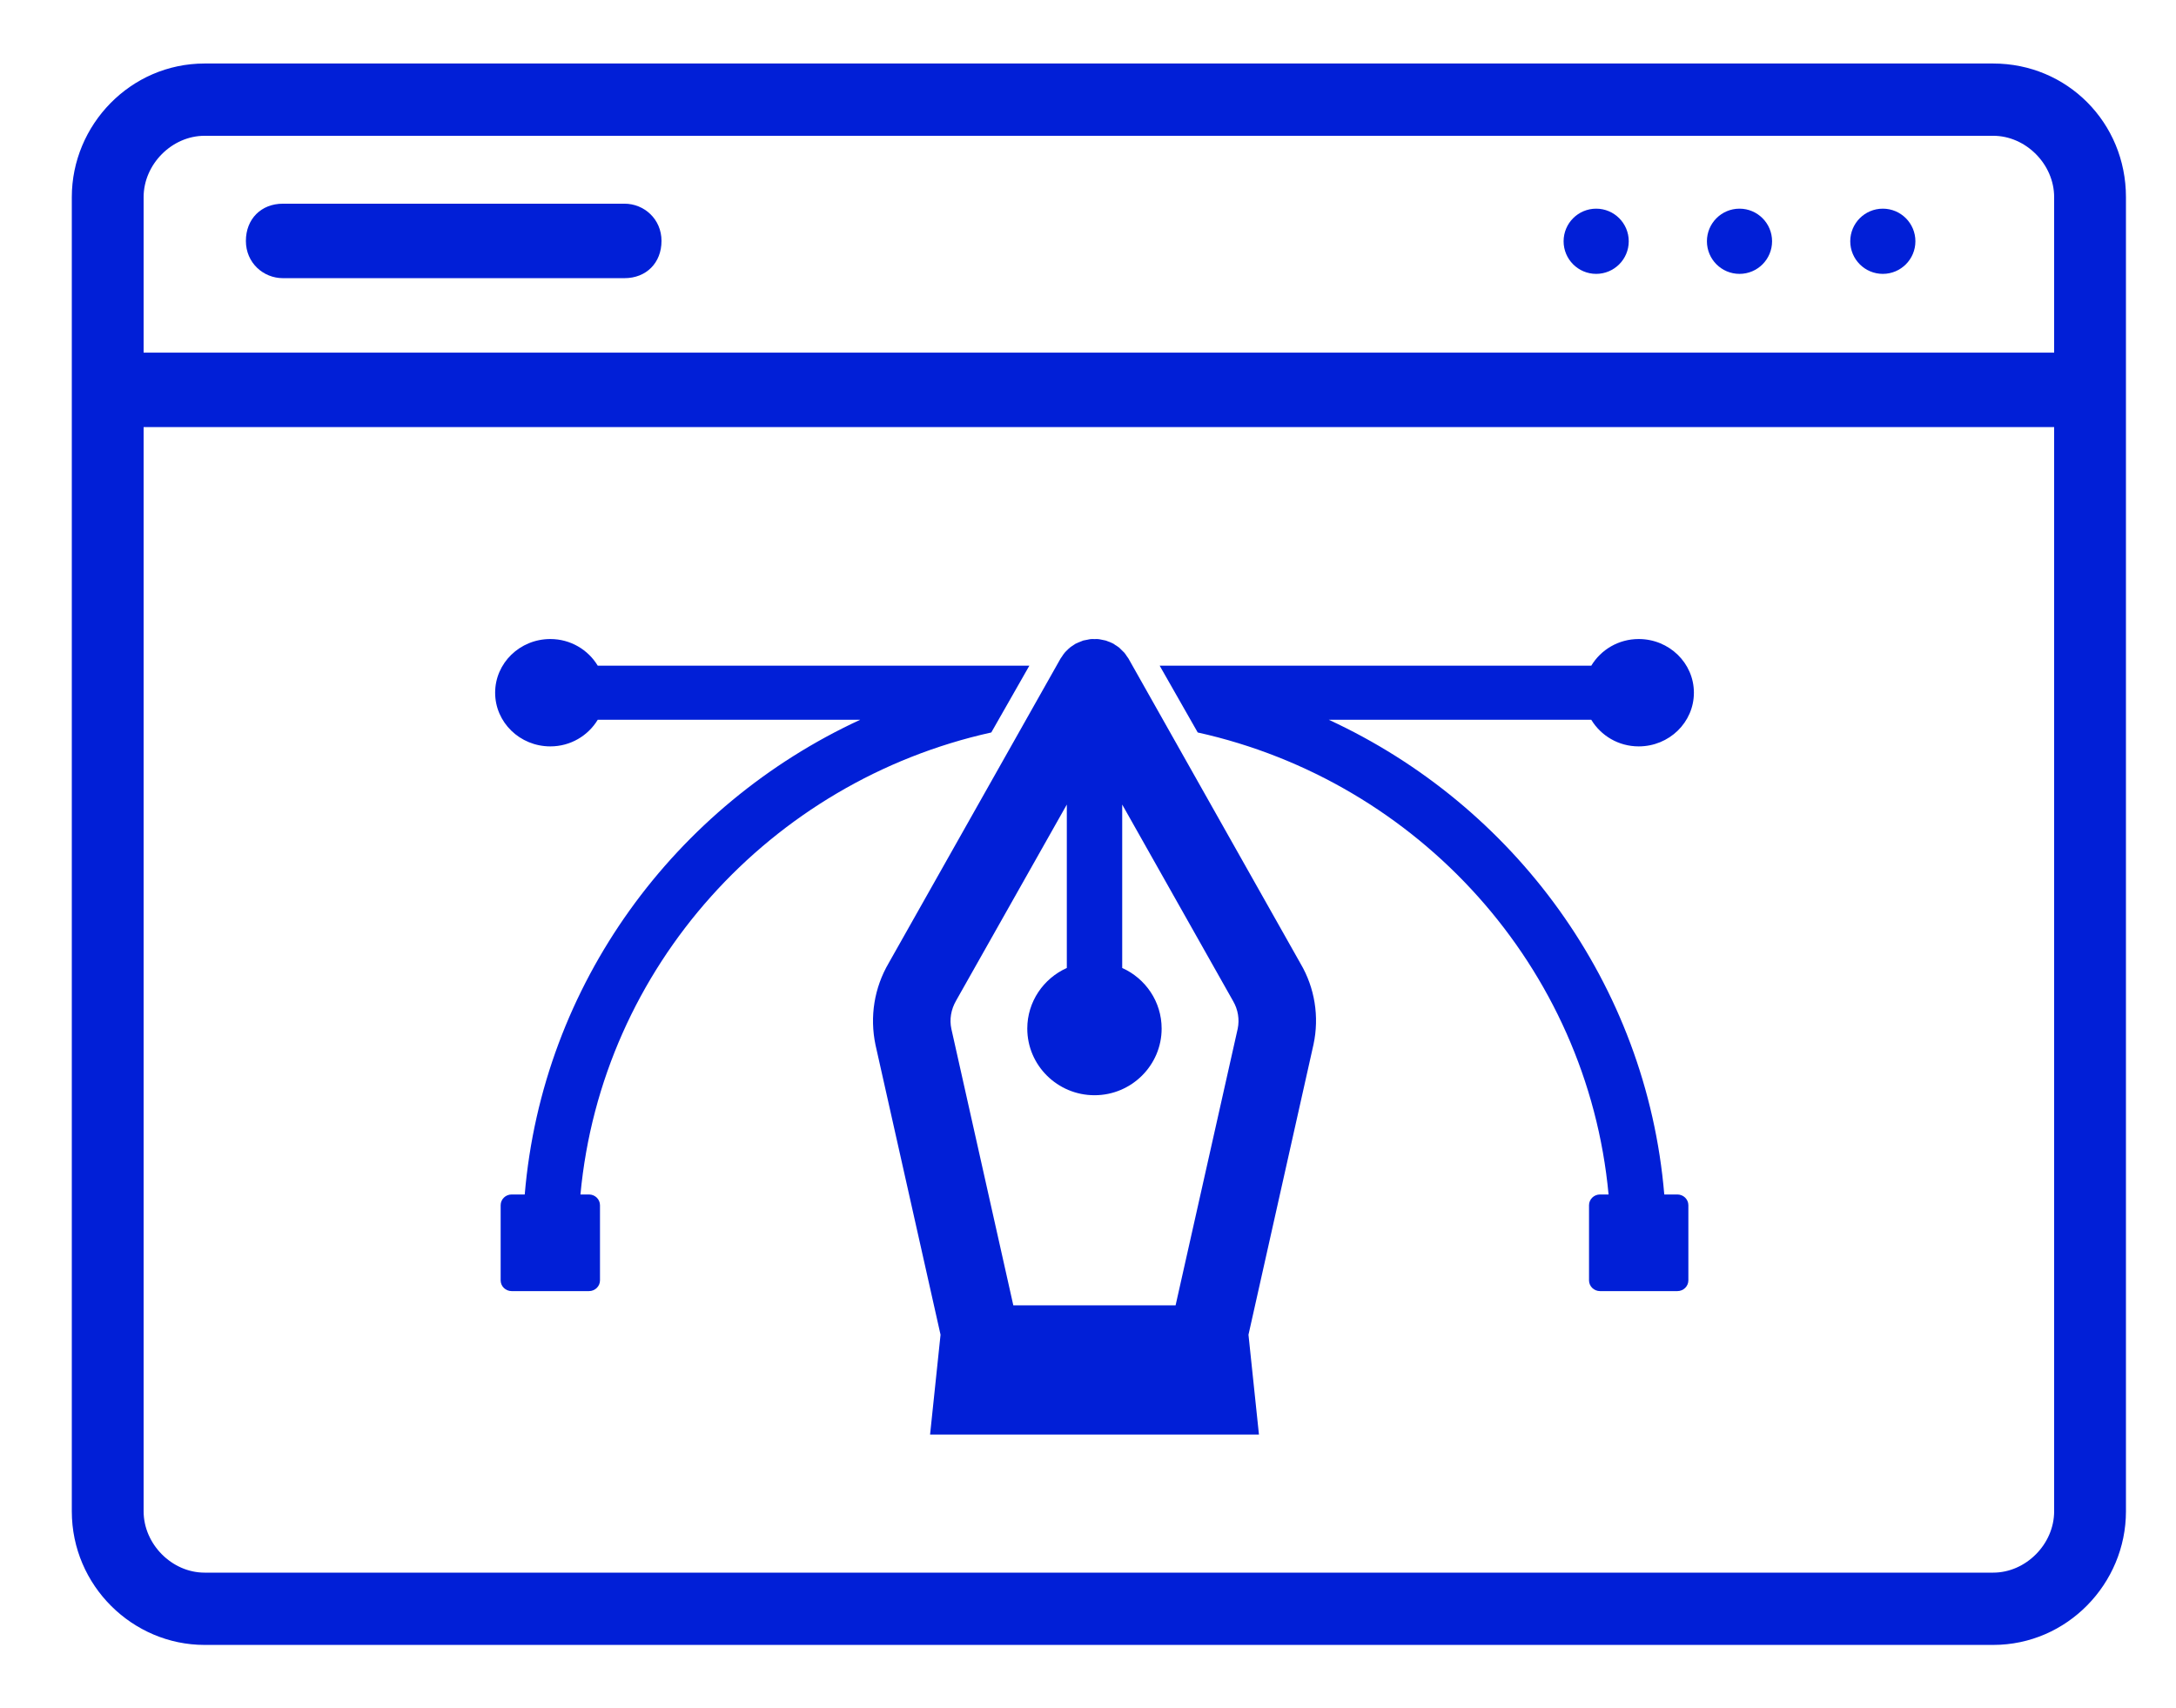 <svg width="200" height="157" viewBox="0 0 200 157" fill="none" xmlns="http://www.w3.org/2000/svg">
<path d="M183.2 5.837H18.8C12 5.837 6.6 11.473 6.6 18.115V138.884C6.6 145.728 12.2 151.163 18.8 151.163H183.2C190 151.163 195.4 145.527 195.4 138.884V18.115C195.4 11.271 190 5.837 183.2 5.837ZM18.8 12.479H183.2C186.2 12.479 188.8 15.096 188.8 18.115V32.406H13.2V18.115C13.2 15.096 15.8 12.479 18.8 12.479ZM183.2 144.52H18.8C15.8 144.52 13.2 141.904 13.2 138.884V39.25H188.8V138.884C188.8 141.904 186.2 144.52 183.2 144.52Z" fill="#011FD7"/>
<path d="M146.707 25.168C148.36 25.168 149.701 23.827 149.701 22.172C149.701 20.517 148.36 19.176 146.707 19.176C145.053 19.176 143.713 20.517 143.713 22.172C143.713 23.827 145.053 25.168 146.707 25.168Z" fill="#011FD7"/>
<path d="M159.88 25.168C161.534 25.168 162.874 23.827 162.874 22.172C162.874 20.517 161.534 19.176 159.88 19.176C158.227 19.176 156.886 20.517 156.886 22.172C156.886 23.827 158.227 25.168 159.88 25.168Z" fill="#011FD7"/>
<path d="M173.054 25.168C174.707 25.168 176.048 23.827 176.048 22.172C176.048 20.517 174.707 19.176 173.054 19.176C171.4 19.176 170.06 20.517 170.06 22.172C170.06 23.827 171.4 25.168 173.054 25.168Z" fill="#011FD7"/>
<path d="M57.4 25.562H26C24.2 25.562 22.6 24.153 22.6 22.14C22.6 20.128 24 18.719 26 18.719H57.4C59.2 18.719 60.8 20.128 60.8 22.14C60.8 24.153 59.4 25.562 57.4 25.562Z" fill="#011FD7"/>
<path d="M150.616 68.591C153.418 68.591 155.689 66.383 155.689 63.658C155.689 60.934 153.418 58.725 150.616 58.725C148.751 58.725 147.139 59.715 146.258 61.173H106.587L110.085 67.312C130.366 71.804 145.9 88.865 147.846 109.768H147.064C146.504 109.768 146.05 110.21 146.05 110.755V117.662C146.05 118.206 146.504 118.649 147.064 118.649H154.166C154.726 118.649 155.181 118.207 155.181 117.662V110.755C155.181 110.211 154.726 109.768 154.166 109.768H152.967C151.335 90.425 139.154 74.004 122.129 66.143H146.256C147.138 67.601 148.751 68.591 150.616 68.591Z" fill="#011FD7"/>
<path d="M91.111 67.312L94.611 61.173H54.939C54.057 59.715 52.445 58.725 50.581 58.725C47.78 58.725 45.509 60.934 45.509 63.658C45.509 66.383 47.78 68.591 50.581 68.591C52.446 68.591 54.058 67.601 54.94 66.143H79.066C62.042 74.004 49.862 90.425 48.229 109.768H47.03C46.47 109.768 46.016 110.21 46.016 110.755V117.662C46.016 118.206 46.469 118.649 47.03 118.649H54.132C54.692 118.649 55.146 118.207 55.146 117.662V110.755C55.146 110.211 54.693 109.768 54.132 109.768H53.35C55.295 88.865 70.829 71.804 91.111 67.312Z" fill="#011FD7"/>
<path d="M103.714 60.509C103.673 60.439 103.612 60.379 103.571 60.309C103.5 60.199 103.429 60.089 103.347 59.989C103.266 59.899 103.184 59.819 103.093 59.739C103.022 59.659 102.94 59.579 102.859 59.51C102.747 59.42 102.625 59.35 102.502 59.27C102.441 59.23 102.39 59.19 102.329 59.15C102.309 59.14 102.289 59.14 102.278 59.13C102.146 59.06 102.014 59.01 101.881 58.96C101.79 58.93 101.708 58.89 101.617 58.86C101.505 58.83 101.382 58.81 101.27 58.79C101.158 58.77 101.047 58.739 100.935 58.73C100.823 58.719 100.721 58.73 100.609 58.73C100.487 58.73 100.375 58.719 100.252 58.73C100.151 58.739 100.049 58.77 99.937 58.79C99.815 58.81 99.692 58.83 99.57 58.86C99.489 58.89 99.407 58.93 99.316 58.96C99.183 59.01 99.051 59.06 98.919 59.13C98.898 59.14 98.888 59.14 98.868 59.15C98.807 59.19 98.746 59.23 98.685 59.27C98.562 59.35 98.45 59.42 98.338 59.51C98.247 59.58 98.175 59.66 98.094 59.739C98.013 59.819 97.921 59.899 97.85 59.989C97.758 60.099 97.687 60.209 97.616 60.319C97.575 60.389 97.524 60.439 97.483 60.509L81.683 88.502C80.359 90.763 79.921 93.424 80.471 96.035L86.447 122.658L85.485 131.829H92.647V131.832H108.55V131.829H115.712L114.75 122.658L120.726 95.985C121.276 93.424 120.838 90.763 119.535 88.552L103.714 60.509ZM113.762 94.525L108.051 119.957H93.136L87.445 94.565C87.252 93.685 87.404 92.775 87.883 91.944L98.053 73.936V88.953C95.915 89.913 94.419 92.044 94.419 94.525C94.419 97.897 97.188 100.648 100.599 100.648C103.999 100.648 106.768 97.897 106.768 94.525C106.768 92.044 105.282 89.913 103.144 88.953V73.936L113.335 91.994C113.793 92.775 113.935 93.684 113.762 94.525Z" fill="#011FD7"/>
</svg>

